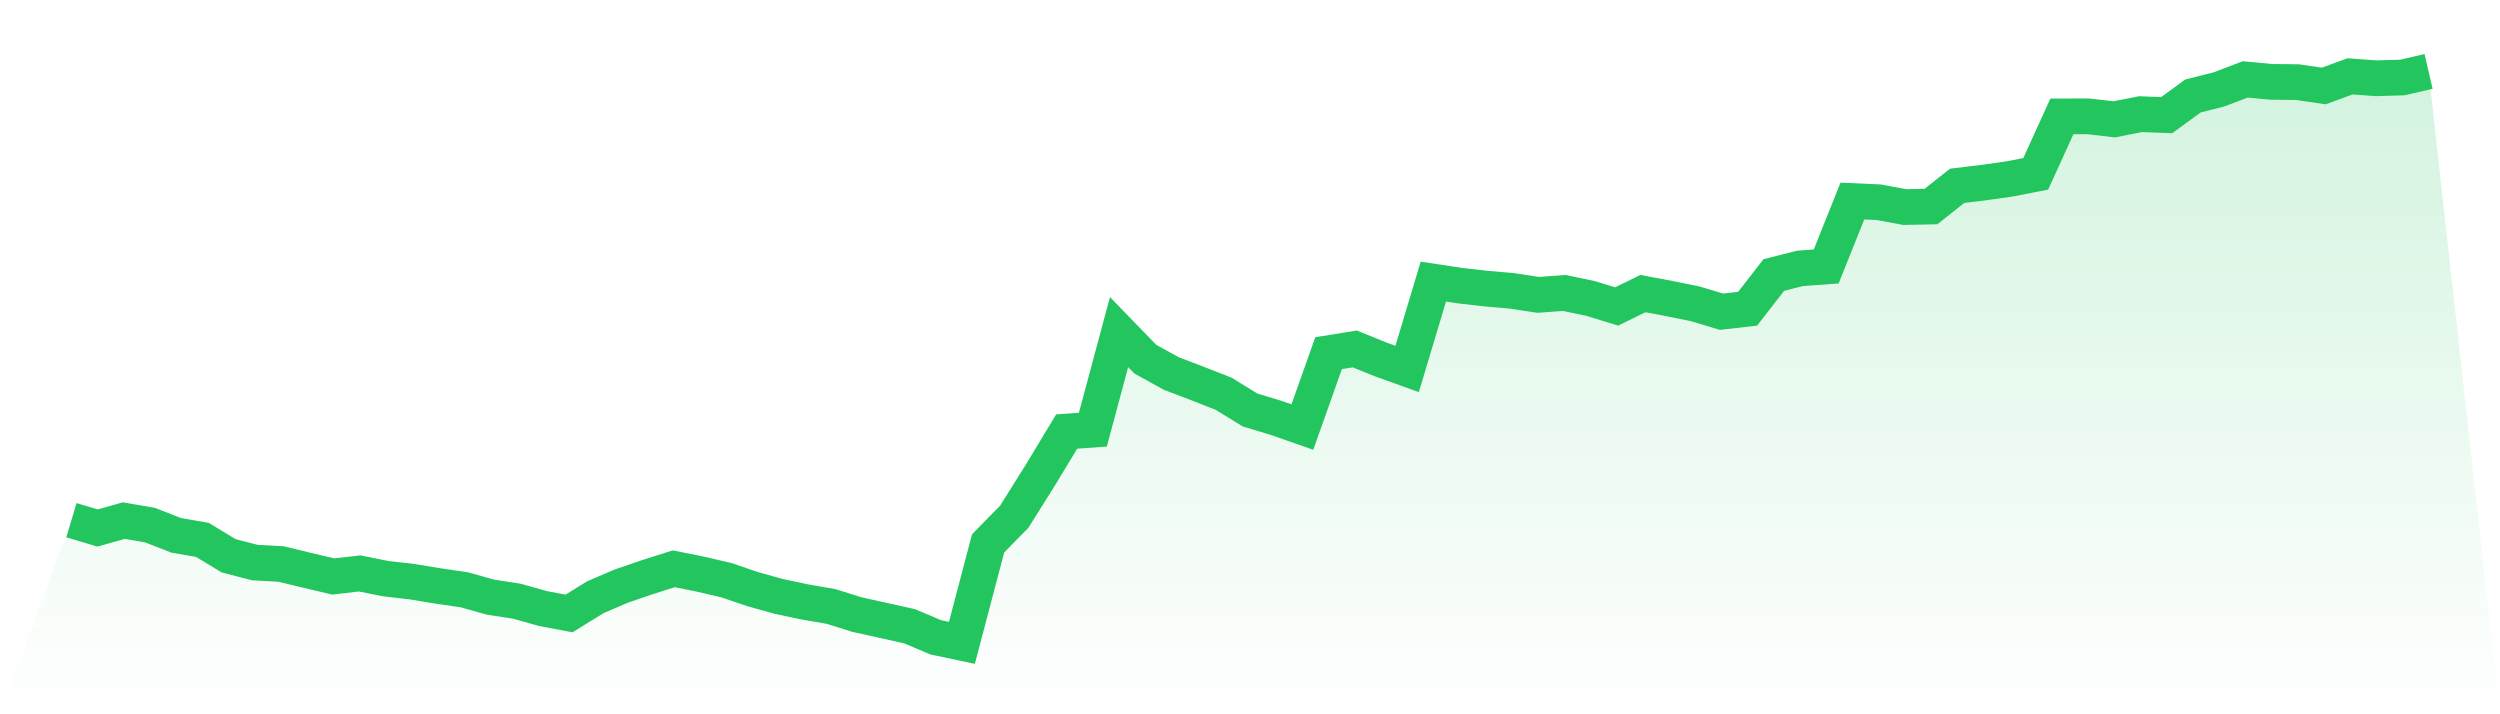 <svg viewBox="0 0 140 40" xmlns="http://www.w3.org/2000/svg">
<defs>
<linearGradient id="gradient" x1="0" x2="0" y1="0" y2="1">
<stop offset="0%" stop-color="#22c55e" stop-opacity="0.2"/>
<stop offset="100%" stop-color="#22c55e" stop-opacity="0"/>
</linearGradient>
</defs>
<path d="M4,29.131 L4,29.131 L5.467,29.568 L6.933,29.154 L8.4,29.406 L9.867,29.979 L11.333,30.233 L12.8,31.122 L14.267,31.503 L15.733,31.583 L17.2,31.938 L18.667,32.283 L20.133,32.112 L21.6,32.404 L23.067,32.573 L24.533,32.815 L26,33.028 L27.467,33.441 L28.933,33.666 L30.4,34.077 L31.867,34.354 L33.333,33.447 L34.8,32.818 L36.267,32.316 L37.733,31.852 L39.2,32.147 L40.667,32.487 L42.133,32.986 L43.6,33.397 L45.067,33.707 L46.533,33.961 L48,34.419 L49.467,34.744 L50.933,35.069 L52.4,35.69 L53.867,36 L55.333,30.431 L56.8,28.933 L58.267,26.593 L59.733,24.167 L61.2,24.061 L62.667,18.598 L64.133,20.111 L65.6,20.92 L67.067,21.479 L68.533,22.055 L70,22.959 L71.467,23.402 L72.933,23.916 L74.4,19.777 L75.867,19.541 L77.333,20.134 L78.8,20.66 L80.267,15.771 L81.733,15.992 L83.2,16.161 L84.667,16.288 L86.133,16.512 L87.6,16.406 L89.067,16.713 L90.533,17.162 L92,16.441 L93.467,16.716 L94.933,17.014 L96.4,17.455 L97.867,17.289 L99.333,15.401 L100.8,15.029 L102.267,14.923 L103.733,11.259 L105.2,11.324 L106.667,11.596 L108.133,11.566 L109.6,10.405 L111.067,10.228 L112.533,10.021 L114,9.735 L115.467,6.517 L116.933,6.514 L118.4,6.683 L119.867,6.393 L121.333,6.449 L122.8,5.377 L124.267,5.005 L125.733,4.446 L127.2,4.585 L128.667,4.6 L130.133,4.815 L131.6,4.275 L133.067,4.384 L134.533,4.34 L136,4 L140,40 L0,40 z" fill="url(#gradient)"/>
<path d="M4,29.131 L4,29.131 L5.467,29.568 L6.933,29.154 L8.4,29.406 L9.867,29.979 L11.333,30.233 L12.8,31.122 L14.267,31.503 L15.733,31.583 L17.2,31.938 L18.667,32.283 L20.133,32.112 L21.6,32.404 L23.067,32.573 L24.533,32.815 L26,33.028 L27.467,33.441 L28.933,33.666 L30.4,34.077 L31.867,34.354 L33.333,33.447 L34.8,32.818 L36.267,32.316 L37.733,31.852 L39.2,32.147 L40.667,32.487 L42.133,32.986 L43.6,33.397 L45.067,33.707 L46.533,33.961 L48,34.419 L49.467,34.744 L50.933,35.069 L52.4,35.69 L53.867,36 L55.333,30.431 L56.8,28.933 L58.267,26.593 L59.733,24.167 L61.2,24.061 L62.667,18.598 L64.133,20.111 L65.6,20.92 L67.067,21.479 L68.533,22.055 L70,22.959 L71.467,23.402 L72.933,23.916 L74.4,19.777 L75.867,19.541 L77.333,20.134 L78.8,20.66 L80.267,15.771 L81.733,15.992 L83.2,16.161 L84.667,16.288 L86.133,16.512 L87.6,16.406 L89.067,16.713 L90.533,17.162 L92,16.441 L93.467,16.716 L94.933,17.014 L96.4,17.455 L97.867,17.289 L99.333,15.401 L100.8,15.029 L102.267,14.923 L103.733,11.259 L105.2,11.324 L106.667,11.596 L108.133,11.566 L109.6,10.405 L111.067,10.228 L112.533,10.021 L114,9.735 L115.467,6.517 L116.933,6.514 L118.4,6.683 L119.867,6.393 L121.333,6.449 L122.8,5.377 L124.267,5.005 L125.733,4.446 L127.2,4.585 L128.667,4.6 L130.133,4.815 L131.6,4.275 L133.067,4.384 L134.533,4.34 L136,4" fill="none" stroke="#22c55e" stroke-width="2"/>
</svg>